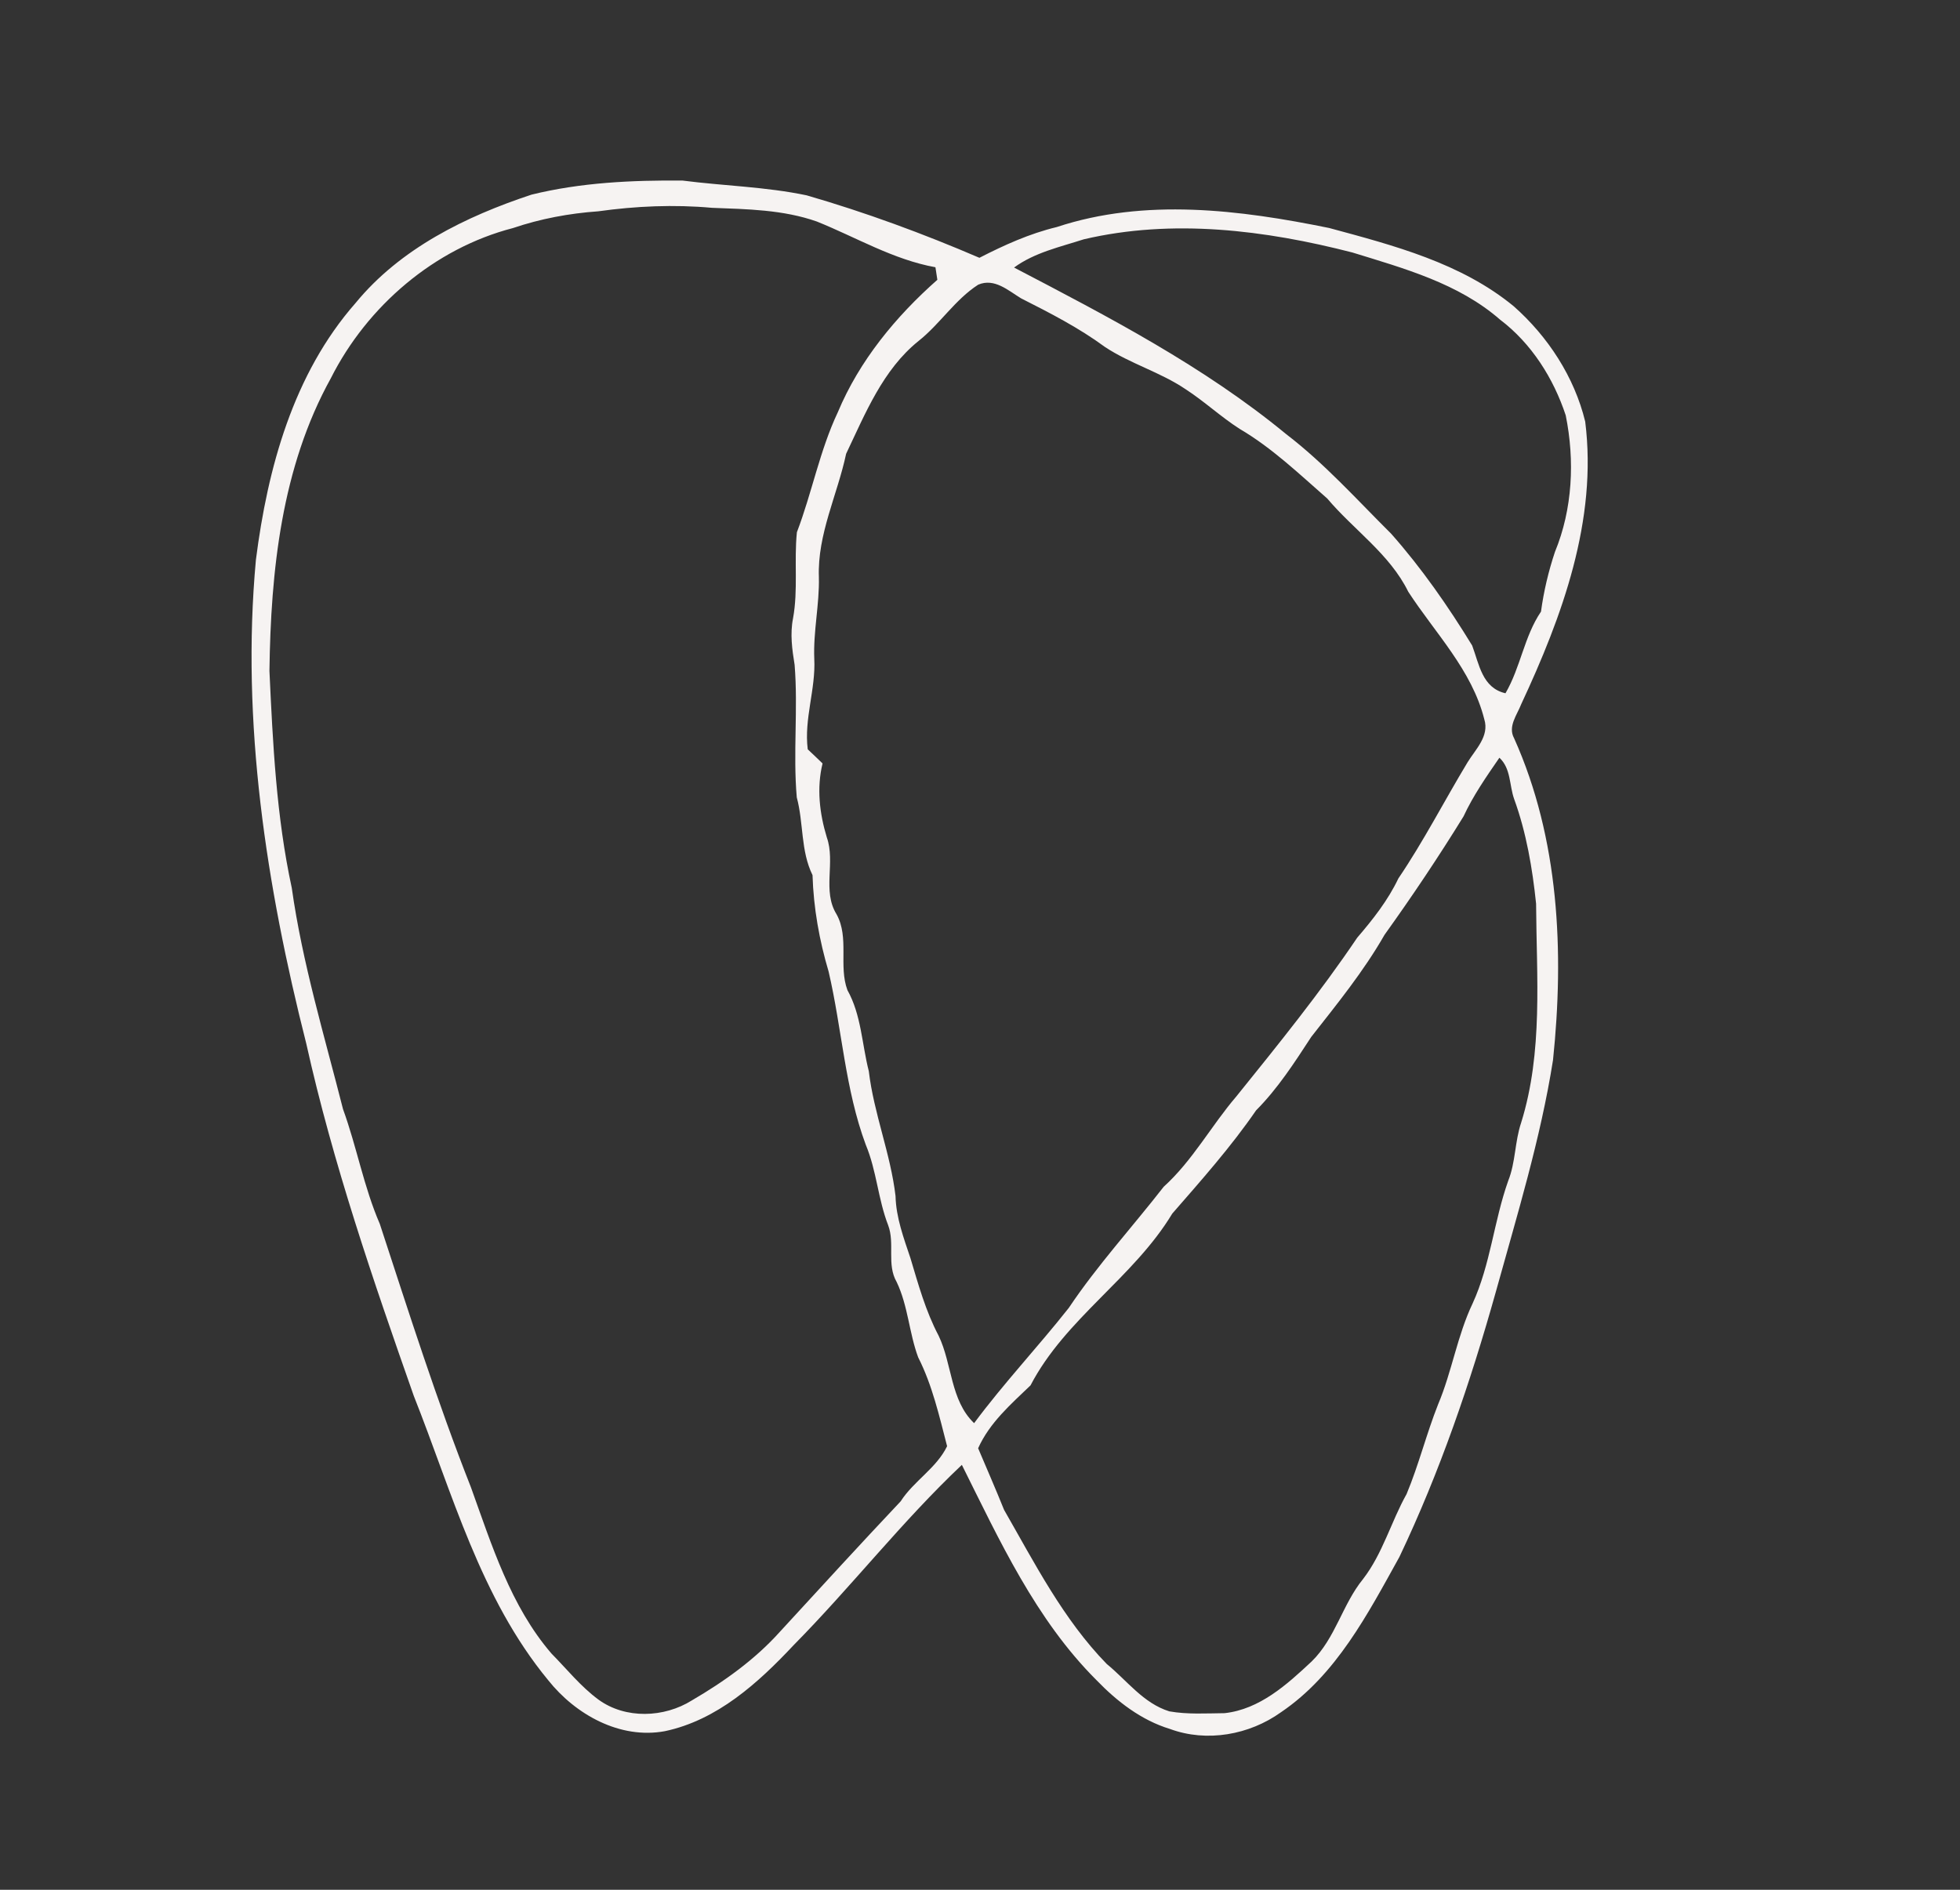 <?xml version="1.0" encoding="UTF-8" ?>
<!DOCTYPE svg PUBLIC "-//W3C//DTD SVG 1.1//EN" "http://www.w3.org/Graphics/SVG/1.1/DTD/svg11.dtd">
<svg width="336pt" height="324pt" viewBox="0 0 336 324" version="1.1" xmlns="http://www.w3.org/2000/svg">
<rect x="0" y="0" width="336" height="324" fill="#333333" stroke="none"/>
<g id="#f6f3f2fb">
<path fill="#f6f3f2" opacity="1.00" d=" M 91.12 33.37 C 99.56 31.29 108.36 30.88 117.02 30.96 C 124.10 31.87 131.28 32.02 138.28 33.49 C 148.37 36.41 158.30 40.07 167.90 44.20 C 172.14 42.02 176.50 40.05 181.15 38.93 C 196.29 33.92 212.56 35.97 227.86 39.09 C 238.92 42.08 250.48 45.08 259.51 52.52 C 265.38 57.72 269.89 64.63 271.75 72.28 C 273.87 89.18 267.81 105.67 260.78 120.73 C 260.07 122.57 258.45 124.56 259.56 126.57 C 267.29 143.79 268.16 163.22 266.23 181.75 C 264.10 195.27 260.05 208.39 256.41 221.55 C 252.06 237.06 246.83 252.37 239.90 266.93 C 234.49 276.68 229.09 287.14 219.60 293.56 C 214.18 297.45 206.88 298.76 200.57 296.43 C 195.64 294.93 191.49 291.71 187.96 288.05 C 177.55 277.66 171.36 264.12 164.89 251.15 C 154.63 260.84 145.96 272.02 136.06 282.05 C 129.98 288.54 122.94 294.92 113.97 296.81 C 106.28 298.23 98.65 293.96 93.97 288.06 C 82.34 273.97 77.55 255.98 70.93 239.31 C 63.95 219.45 57.08 199.49 52.50 178.91 C 45.66 151.91 41.30 123.87 43.87 95.98 C 45.87 80.28 50.27 64.12 60.94 51.97 C 68.61 42.61 79.84 37.10 91.12 33.37 M 102.55 36.23 C 97.59 36.58 92.66 37.50 87.94 39.10 C 74.46 42.59 62.94 52.48 56.71 64.86 C 48.26 80.12 46.42 97.88 46.19 115.02 C 46.77 127.48 47.37 140.00 50.02 152.24 C 51.83 165.12 55.61 177.57 58.80 190.15 C 61.16 196.63 62.36 203.49 65.11 209.84 C 70.07 224.97 74.89 240.17 80.73 254.99 C 84.31 264.91 87.53 275.36 94.54 283.50 C 97.18 286.17 99.55 289.16 102.60 291.40 C 107.23 294.77 113.86 294.51 118.61 291.53 C 124.14 288.30 129.43 284.53 133.72 279.74 C 140.59 272.27 147.44 264.77 154.40 257.40 C 156.64 253.91 160.54 251.72 162.36 247.95 C 161.02 242.79 159.83 237.50 157.40 232.71 C 155.84 228.51 155.67 223.90 153.72 219.81 C 151.96 216.77 153.45 213.22 152.25 210.05 C 150.52 205.59 150.28 200.73 148.43 196.30 C 144.86 186.73 144.35 176.45 142.05 166.58 C 140.45 161.20 139.46 155.65 139.29 150.04 C 137.23 145.84 137.78 141.12 136.59 136.71 C 135.93 129.15 136.83 121.55 136.22 113.99 C 135.79 111.35 135.42 108.66 135.95 106.01 C 136.84 101.13 136.11 96.15 136.61 91.25 C 139.20 84.47 140.52 77.25 143.63 70.67 C 147.32 61.84 153.56 54.27 160.69 47.97 C 160.61 47.44 160.44 46.36 160.36 45.82 C 153.12 44.51 146.77 40.69 140.03 37.98 C 134.27 35.95 128.08 35.86 122.05 35.63 C 115.55 35.04 109.00 35.33 102.55 36.23 M 185.79 41.03 C 181.71 42.35 177.36 43.29 173.84 45.87 C 190.02 54.32 206.37 62.80 220.52 74.46 C 227.09 79.49 232.63 85.69 238.49 91.51 C 243.73 97.43 248.25 103.94 252.37 110.67 C 253.58 113.90 254.09 117.94 258.08 118.86 C 260.68 114.40 261.28 109.13 264.17 104.86 C 264.64 101.38 265.45 97.96 266.56 94.63 C 269.59 87.28 269.98 78.96 268.41 71.21 C 266.31 64.85 262.54 58.88 257.15 54.80 C 250.02 48.57 240.68 46.02 231.84 43.29 C 216.88 39.44 201.01 37.46 185.79 41.03 M 167.69 48.81 C 163.72 51.37 161.16 55.53 157.48 58.45 C 151.34 63.38 148.34 70.90 145.05 77.80 C 143.55 84.87 140.11 91.59 140.38 98.95 C 140.49 103.64 139.40 108.25 139.59 112.94 C 139.86 118.17 137.81 123.23 138.47 128.47 C 139.32 129.27 140.17 130.07 141.01 130.89 C 139.98 135.11 140.49 139.46 141.74 143.57 C 143.26 147.88 140.91 152.74 143.42 156.77 C 145.62 160.78 143.73 165.59 145.27 169.75 C 147.66 174.02 147.75 179.01 148.94 183.66 C 149.80 190.92 152.67 197.79 153.52 205.06 C 153.61 208.76 154.92 212.25 156.08 215.72 C 157.43 220.23 158.69 224.81 160.90 228.99 C 163.25 233.88 162.90 240.08 166.99 244.00 C 172.08 237.14 177.93 230.94 183.22 224.24 C 188.12 216.92 194.09 210.41 199.49 203.47 C 204.46 198.97 207.64 193.00 211.97 187.95 C 219.12 179.08 226.29 170.22 232.67 160.76 C 235.36 157.63 237.93 154.37 239.72 150.61 C 244.06 144.21 247.59 137.31 251.58 130.70 C 252.96 128.45 255.35 126.21 254.45 123.32 C 252.33 114.89 246.04 108.56 241.42 101.46 C 238.25 95.00 232.09 90.87 227.53 85.47 C 222.72 81.26 218.05 76.78 212.51 73.53 C 209.28 71.46 206.47 68.82 203.26 66.74 C 198.92 63.80 193.77 62.37 189.41 59.48 C 184.94 56.19 179.98 53.65 175.04 51.15 C 172.83 49.81 170.47 47.62 167.69 48.81 M 250.89 139.97 C 246.62 146.90 242.09 153.66 237.35 160.27 C 233.77 166.53 229.22 172.12 224.79 177.77 C 221.92 182.17 219.06 186.62 215.33 190.37 C 211.02 196.64 205.95 202.34 200.96 208.07 C 194.32 219.08 182.65 226.03 176.66 237.52 C 173.28 240.77 169.66 243.90 167.68 248.30 C 169.17 251.82 170.70 255.32 172.13 258.87 C 177.38 268.02 182.28 277.65 189.72 285.28 C 193.20 288.12 196.00 292.03 200.46 293.41 C 203.58 293.96 206.78 293.75 209.93 293.72 C 215.95 293.06 220.63 288.81 224.86 284.85 C 228.94 280.87 230.13 275.06 233.67 270.72 C 237.04 266.35 238.46 260.92 241.13 256.15 C 243.22 251.14 244.53 245.83 246.53 240.78 C 248.91 235.15 249.81 229.01 252.45 223.47 C 255.52 216.78 256.10 209.34 258.55 202.45 C 259.83 199.25 259.67 195.73 260.77 192.48 C 264.55 180.34 263.40 167.46 263.33 154.94 C 262.70 148.87 261.66 142.75 259.57 137.00 C 258.72 134.61 259.04 131.77 257.04 129.91 C 254.81 133.15 252.55 136.39 250.89 139.97 Z" />
</g>
</svg>
